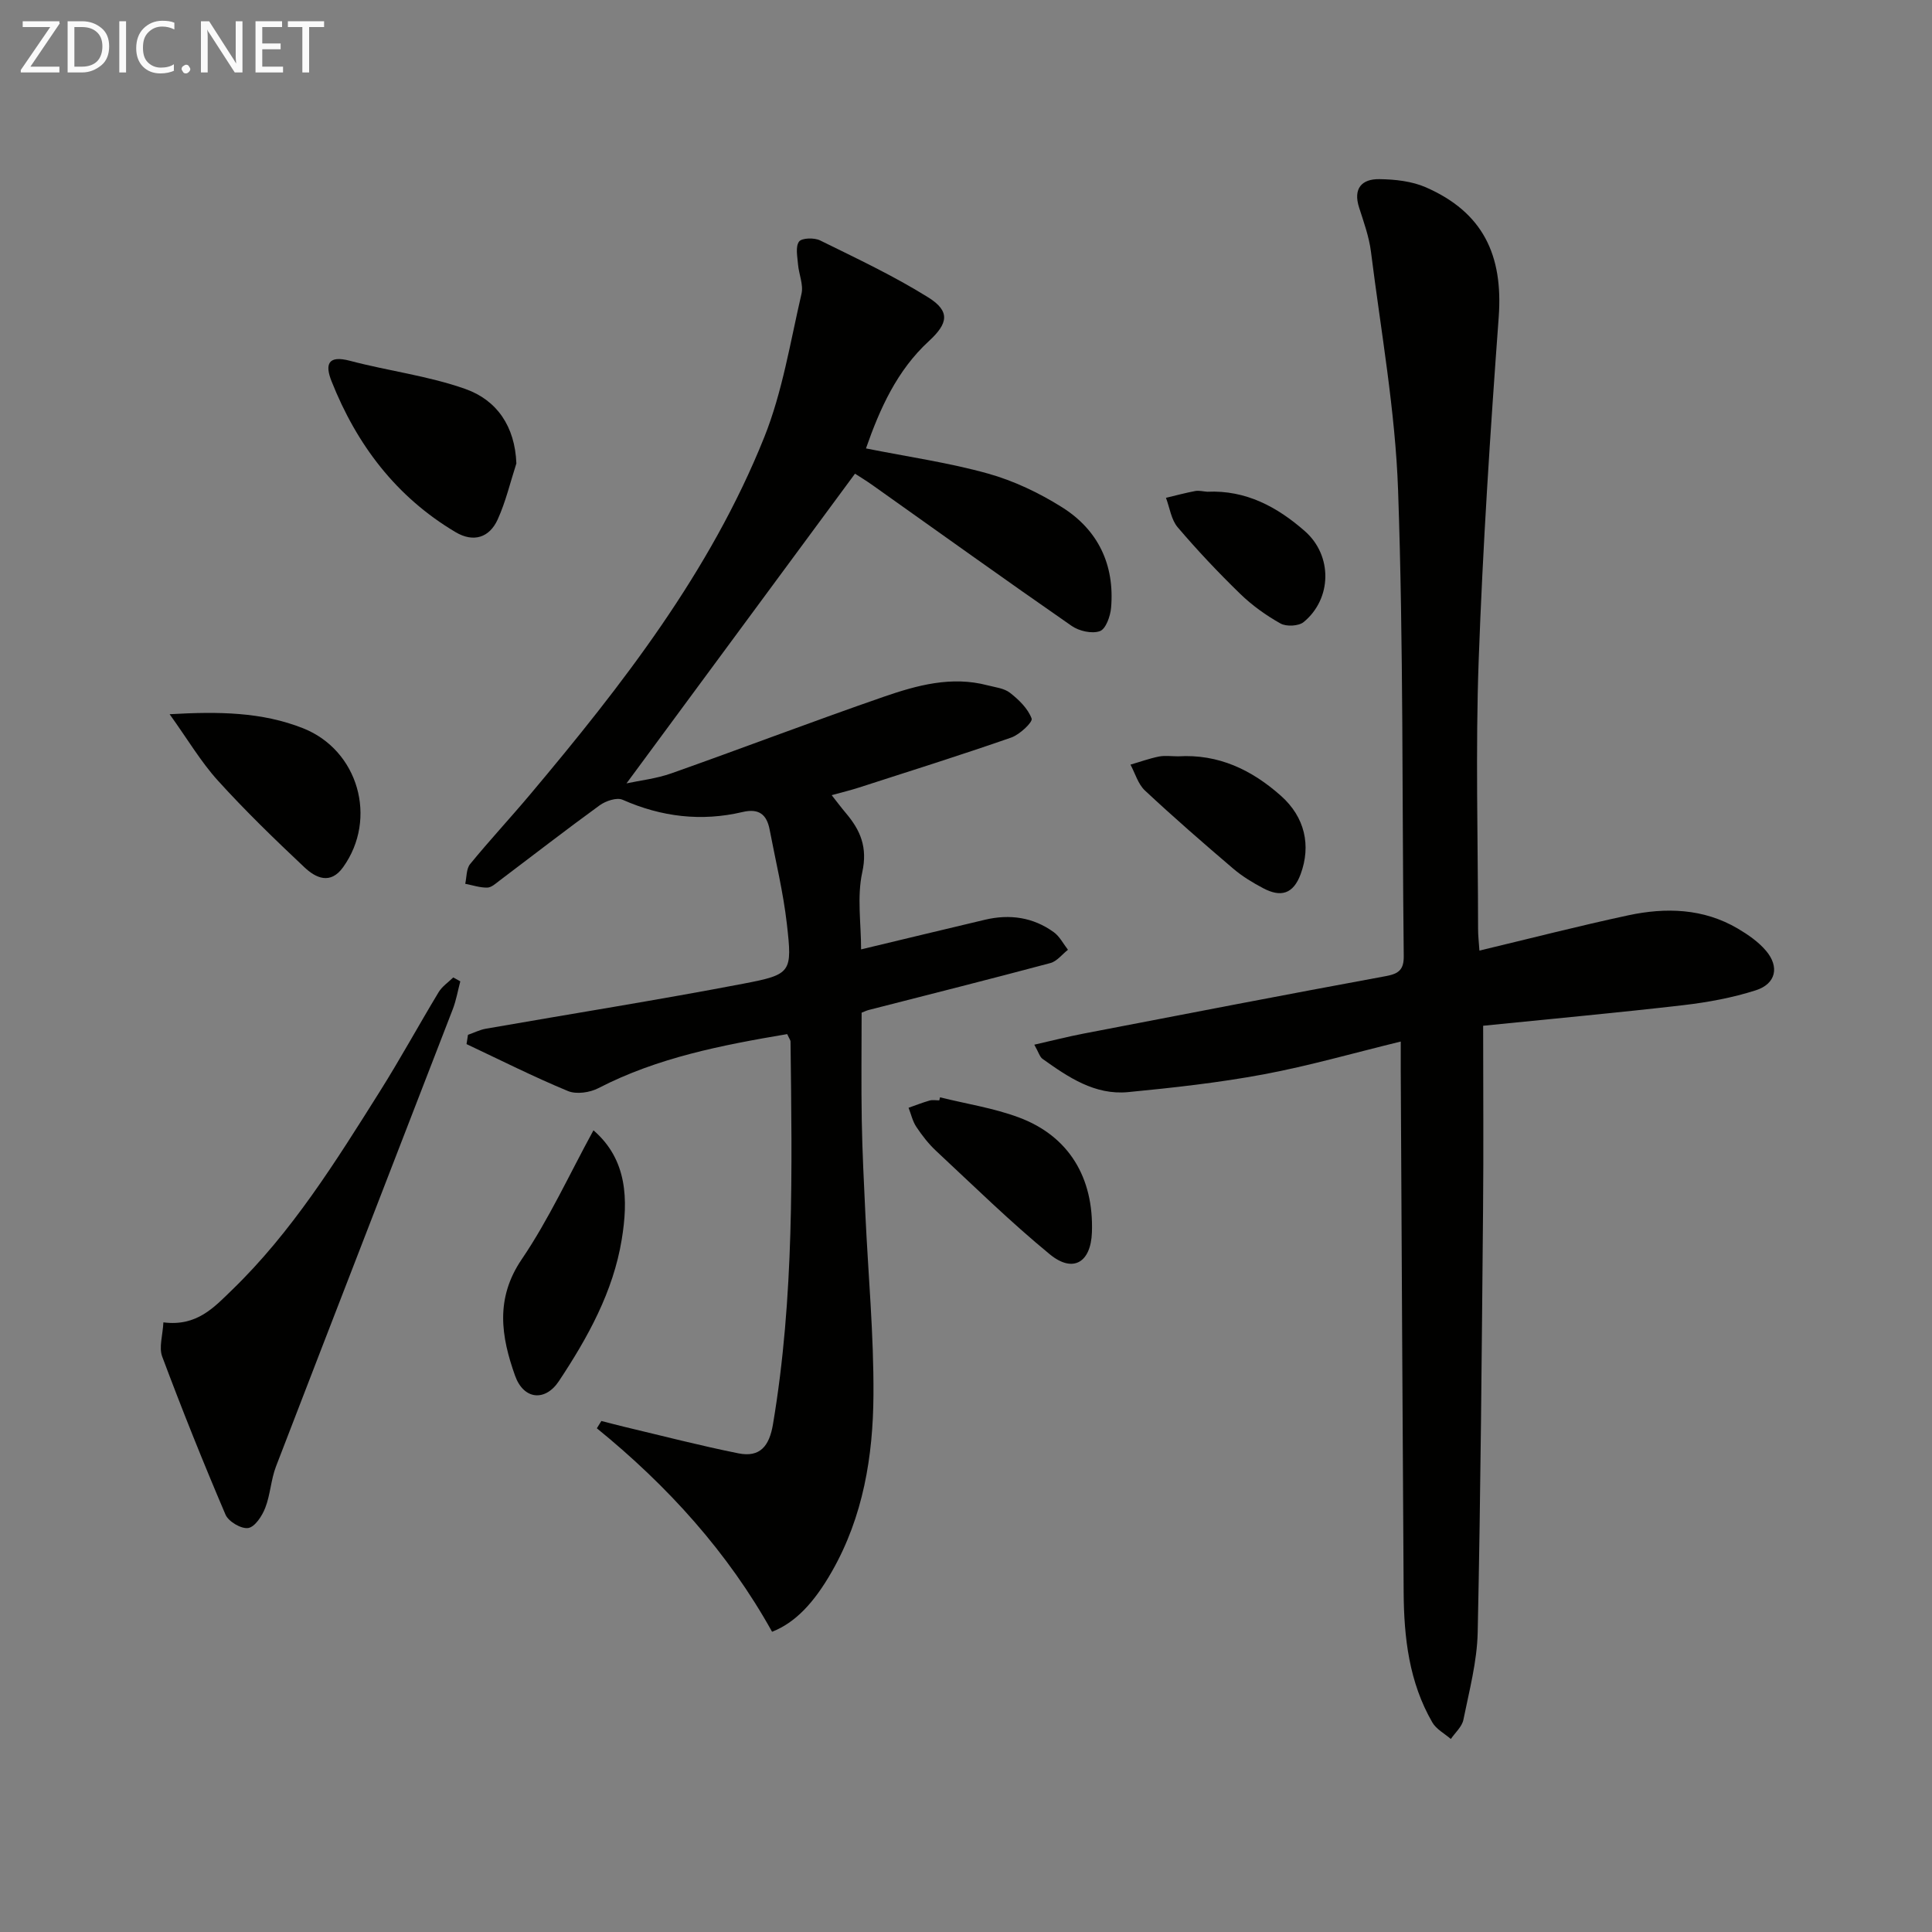 <svg enable-background="new 0 0 400 400" viewBox="0 0 400 400" xmlns="http://www.w3.org/2000/svg"><rect x="0" y="0" width="400" height="400" fill="#808080" stroke="none"/><g fill="#010100"><path d="m162.98 214.1c-13.53 2.29-26.81 4.85-39.09 11.19-1.77.92-4.55 1.32-6.3.6-7.12-2.95-14.02-6.43-21-9.72.1-.64.2-1.28.3-1.92 1.24-.43 2.45-1.05 3.72-1.27 17.8-3.11 35.65-5.94 53.4-9.34 9.87-1.89 10.04-2.34 8.9-12.37-.75-6.56-2.33-13.03-3.57-19.53-.6-3.12-2.22-4.42-5.6-3.62-8.54 2.01-16.78 1.02-24.84-2.54-1.2-.53-3.48.24-4.73 1.14-7 5.08-13.83 10.39-20.73 15.59-.79.6-1.69 1.44-2.55 1.46-1.52.03-3.05-.5-4.57-.79.31-1.38.21-3.1 1.01-4.08 4-4.89 8.32-9.53 12.39-14.37 19.11-22.73 37.34-46.14 48.5-73.98 3.78-9.43 5.4-19.74 7.72-29.72.44-1.88-.55-4.06-.72-6.11-.13-1.6-.56-3.63.21-4.7.56-.77 3.15-.84 4.35-.25 7.57 3.73 15.25 7.34 22.4 11.8 4.66 2.91 4.06 5.44.14 9.05-6.62 6.08-10.16 14.01-13.03 22.22 8.81 1.76 17.19 2.95 25.27 5.21 5.34 1.49 10.58 3.99 15.29 6.95 7.49 4.69 10.95 11.92 10.19 20.82-.15 1.75-1.09 4.41-2.32 4.85-1.64.59-4.3-.01-5.84-1.08-13.81-9.58-27.46-19.38-41.17-29.1-1.34-.95-2.74-1.81-3.69-2.42-15.81 21.43-31.48 42.66-47.31 64.12 2.77-.6 6.13-.97 9.24-2.06 14.7-5.2 29.27-10.77 44.01-15.87 6.89-2.38 14.02-4.34 21.47-2.38 1.6.42 3.46.6 4.68 1.56 1.83 1.43 3.72 3.26 4.48 5.33.27.73-2.47 3.32-4.22 3.93-10.45 3.64-21.02 6.96-31.55 10.36-1.69.55-3.43.96-5.63 1.57 1.14 1.45 2 2.6 2.93 3.7 3.03 3.57 4.54 7.1 3.4 12.27-1.11 5.07-.24 10.57-.24 15.96 8.6-2.06 17.13-4.12 25.66-6.14 5.12-1.21 9.97-.52 14.25 2.59 1.21.88 1.96 2.4 2.92 3.63-1.21.94-2.28 2.39-3.64 2.75-12.5 3.34-25.05 6.5-37.59 9.71-.47.12-.91.34-1.49.56 0 7.46-.1 14.92.03 22.37.11 6.48.45 12.96.75 19.44.58 12.45 1.75 24.9 1.67 37.35-.08 12.69-2.13 25.18-8.58 36.5-3.78 6.65-7.7 10.68-12.41 12.52-9.14-16.45-21.62-30.21-36.28-42.13.31-.5.63-1.01.94-1.51 1.57.4 3.14.82 4.72 1.2 7.88 1.87 15.73 3.91 23.66 5.5 4.45.89 6.39-1.48 7.15-6.04 4.42-26.26 3.95-52.71 3.63-79.17.02-.3-.23-.59-.69-1.59z"/><path d="m306.3 196.81c10.5-2.51 20.6-5.11 30.8-7.3 7.79-1.67 15.57-1.45 22.69 2.74 2.12 1.25 4.26 2.73 5.83 4.58 2.84 3.33 2.08 6.86-2.1 8.2-4.84 1.55-9.96 2.49-15.02 3.08-13.64 1.58-27.32 2.83-41.43 4.26 0 13.25.1 25.72-.02 38.18-.27 29.14-.49 58.28-1.11 87.41-.13 6.06-1.75 12.1-2.96 18.1-.29 1.44-1.7 2.66-2.6 3.98-1.3-1.13-3.02-2.02-3.83-3.43-4.82-8.33-5.88-17.56-5.94-26.96-.23-35.97-.41-71.94-.6-107.9-.01-1.81 0-3.63 0-6.11-9.76 2.38-18.98 5.03-28.37 6.79-9.27 1.73-18.69 2.77-28.08 3.68-6.88.66-12.4-3.09-17.71-6.88-.58-.41-.8-1.33-1.71-2.94 3.75-.85 6.99-1.68 10.27-2.31 20.86-4.02 41.71-8.05 62.6-11.9 2.68-.5 3.65-1.42 3.62-4.14-.36-32.13-.05-64.28-1.17-96.38-.57-16.53-3.56-32.99-5.62-49.46-.39-3.09-1.49-6.12-2.45-9.12-1.28-3.97.56-5.94 4.19-5.89 3.24.04 6.73.42 9.65 1.7 11.75 5.16 16.01 13.94 15.06 26.89-1.74 23.7-3.3 47.43-4.15 71.18-.66 18.43-.14 36.91-.12 55.37-.01 1.44.17 2.88.28 4.58z"/><path d="m33.83 273.78c6.93.9 10.53-3.15 14.17-6.67 12.43-12.02 21.5-26.61 30.63-41.12 4.25-6.75 8.07-13.76 12.19-20.58.72-1.19 2-2.04 3.02-3.04.49.27.98.54 1.46.81-.51 1.91-.84 3.89-1.54 5.72-12.19 31.57-24.45 63.1-36.61 94.69-1.06 2.75-1.17 5.87-2.24 8.61-.65 1.68-2.14 3.95-3.53 4.16-1.44.22-4.08-1.34-4.69-2.77-4.62-10.81-8.99-21.72-13.11-32.73-.71-1.9.11-4.38.25-7.08z"/><path d="m106.91 95.95c-1.26 3.89-2.2 7.93-3.88 11.62-1.72 3.77-5.02 4.79-8.7 2.61-12.32-7.31-20.49-18.13-25.7-31.28-1.36-3.44-.77-5.42 3.83-4.2 7.93 2.1 16.22 3.11 23.91 5.84 6.48 2.3 10.25 7.71 10.54 15.41z"/><path d="m122.87 234.02c7.06 6.09 7.2 14.41 5.85 22.62-1.76 10.78-7.02 20.28-13 29.3-2.85 4.3-7.3 3.86-9.08-1.11-2.88-8.09-4.16-15.95 1.38-24.11 5.64-8.31 9.86-17.58 14.85-26.7z"/><path d="m35.12 147.87c10.2-.58 19.09-.47 27.63 2.91 11.43 4.52 15.5 18.7 8.29 28.76-2.65 3.71-5.69 2.22-8.04 0-6.15-5.79-12.24-11.69-17.91-17.95-3.51-3.88-6.22-8.49-9.97-13.72z"/><path d="m194.62 227.19c5.44 1.35 11.07 2.21 16.29 4.15 10.36 3.84 15.56 12.46 15.16 23.81-.22 6.23-3.91 8.49-8.72 4.54-8.18-6.72-15.77-14.17-23.52-21.39-1.57-1.46-2.92-3.2-4.11-4.99-.78-1.16-1.09-2.63-1.61-3.96 1.46-.51 2.89-1.08 4.37-1.5.62-.17 1.32-.03 1.99-.03.04-.21.09-.42.15-.63z"/><path d="m243.93 156.59c8.34-.51 15.23 2.8 21.27 8.17 5.01 4.45 6.24 10.33 4.1 16.18-1.55 4.24-4.17 4.85-7.74 2.97-2.19-1.15-4.36-2.47-6.24-4.07-6.19-5.28-12.33-10.62-18.27-16.17-1.43-1.33-2.02-3.55-3-5.36 1.97-.57 3.91-1.28 5.91-1.68 1.27-.24 2.64-.04 3.97-.04z"/><path d="m249.95 101.81c7.99-.38 14.51 3.15 20.22 8.17 5.76 5.07 5.6 13.99-.26 18.81-1.04.85-3.58.98-4.79.3-3-1.68-5.89-3.75-8.36-6.15-4.52-4.39-8.86-8.99-12.94-13.78-1.34-1.58-1.64-4.03-2.42-6.09 2.02-.48 4.03-1.03 6.07-1.41.79-.14 1.65.09 2.48.15z"/></g><path d="m12.4 4.8-6.1 9h6v1.2h-8v-.5l6.1-8.9h-5.7v-1.2h7.6v.4z" fill="#fafafa"/><path d="m14 15v-10.6h3c1.6 0 2.9.5 4 1.4s1.6 2.2 1.6 3.8-.5 3-1.6 3.9-2.4 1.5-4 1.5zm1.4-9.4v8.2h1.6c1.3 0 2.4-.4 3.1-1.1s1.1-1.8 1.1-3.1-.4-2.3-1.2-3-1.8-1-3.1-1z" fill="#fafafa"/><path d="m26.1 4.4v10.6h-1.4v-10.6z" fill="#fafafa"/><path d="m36.1 14.6c-.8.4-1.8.6-2.9.6-1.5 0-2.7-.5-3.6-1.4s-1.4-2.2-1.4-3.8c0-1.7.5-3.1 1.5-4.1s2.3-1.6 3.9-1.6c1 0 1.8.1 2.5.4v1.4c-.8-.4-1.6-.6-2.5-.6-1.2 0-2.1.4-2.9 1.2s-1.1 1.8-1.1 3.2c0 1.3.3 2.3 1 3s1.6 1.1 2.7 1.1c1 0 2-.2 2.7-.7v1.3z" fill="#fafafa"/><path d="m37.6 14.3c0-.2.1-.5.3-.6s.4-.3.6-.3c.3 0 .5.1.6.3s.3.4.3.6-.1.4-.3.6-.4.3-.6.3c-.3 0-.5-.1-.6-.3s-.3-.4-.3-.6z" fill="#fafafa"/><path d="m50.2 15h-1.6l-5.3-8.2c-.2-.2-.3-.5-.4-.7 0 .2.1.7.1 1.5v7.4h-1.4v-10.6h1.7l5.2 8.1c.2.4.4.6.4.7 0-.3-.1-.8-.1-1.5v-7.3h1.4z" fill="#fafafa"/><path d="m58.6 15h-5.7v-10.6h5.5v1.2h-4.1v3.4h3.8v1.2h-3.8v3.6h4.3z" fill="#fafafa"/><path d="m67.1 5.6h-3.1v9.4h-1.4v-9.4h-3v-1.2h7.5z" fill="#fafafa"/></svg>
